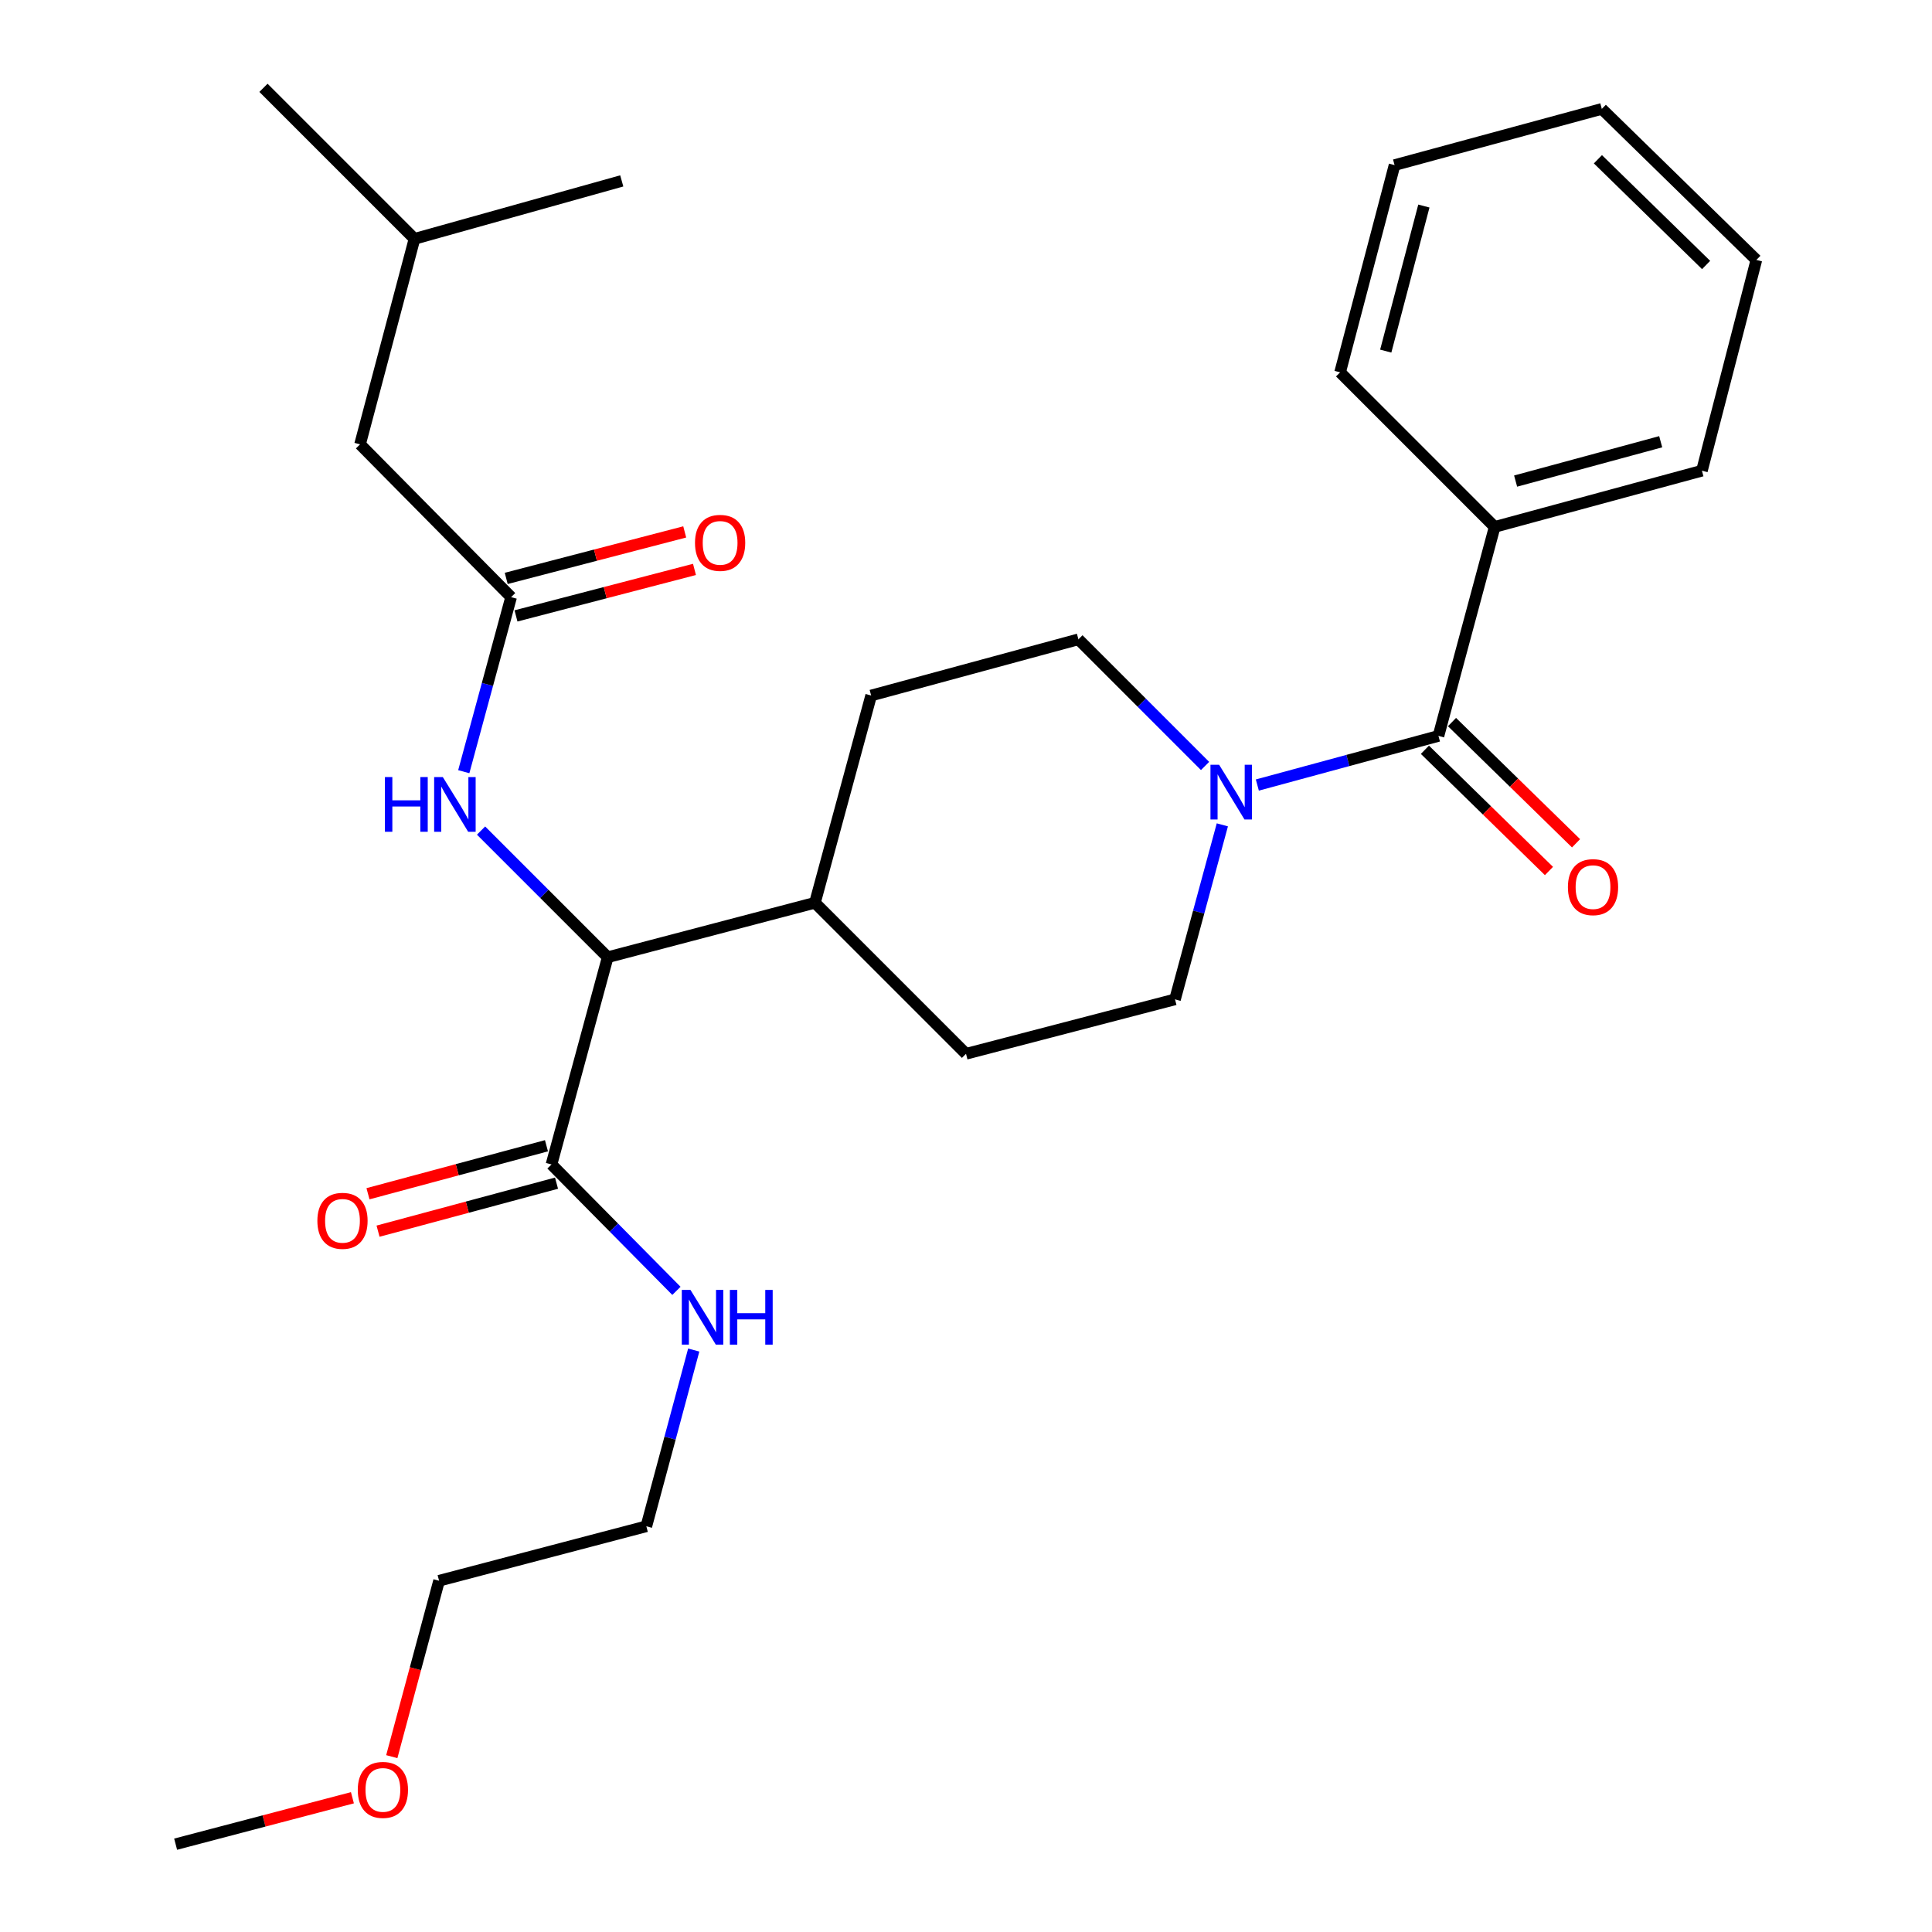 <?xml version='1.0' encoding='iso-8859-1'?>
<svg version='1.1' baseProfile='full'
              xmlns='http://www.w3.org/2000/svg'
                      xmlns:rdkit='http://www.rdkit.org/xml'
                      xmlns:xlink='http://www.w3.org/1999/xlink'
                  xml:space='preserve'
width='1000px' height='1000px' viewBox='0 0 1000 1000'>
<!-- END OF HEADER -->
<rect style='opacity:1.0;fill:#FFFFFF;stroke:none' width='1000' height='1000' x='0' y='0'> </rect>
<path class='bond-0' d='M 773.636,272.727 L 880.916,243.634' style='fill:none;fill-rule:evenodd;stroke:#000000;stroke-width:6px;stroke-linecap:butt;stroke-linejoin:miter;stroke-opacity:1' />
<path class='bond-0' d='M 784.479,249.006 L 859.575,228.641' style='fill:none;fill-rule:evenodd;stroke:#000000;stroke-width:6px;stroke-linecap:butt;stroke-linejoin:miter;stroke-opacity:1' />
<path class='bond-1' d='M 773.636,272.727 L 693.634,192.724' style='fill:none;fill-rule:evenodd;stroke:#000000;stroke-width:6px;stroke-linecap:butt;stroke-linejoin:miter;stroke-opacity:1' />
<path class='bond-2' d='M 773.636,272.727 L 744.544,380.909' style='fill:none;fill-rule:evenodd;stroke:#000000;stroke-width:6px;stroke-linecap:butt;stroke-linejoin:miter;stroke-opacity:1' />
<path class='bond-3' d='M 632.681,426.941 L 620.432,472.106' style='fill:none;fill-rule:evenodd;stroke:#0000FF;stroke-width:6px;stroke-linecap:butt;stroke-linejoin:miter;stroke-opacity:1' />
<path class='bond-3' d='M 620.432,472.106 L 608.182,517.271' style='fill:none;fill-rule:evenodd;stroke:#000000;stroke-width:6px;stroke-linecap:butt;stroke-linejoin:miter;stroke-opacity:1' />
<path class='bond-4' d='M 650.794,406.336 L 697.669,393.623' style='fill:none;fill-rule:evenodd;stroke:#0000FF;stroke-width:6px;stroke-linecap:butt;stroke-linejoin:miter;stroke-opacity:1' />
<path class='bond-4' d='M 697.669,393.623 L 744.544,380.909' style='fill:none;fill-rule:evenodd;stroke:#000000;stroke-width:6px;stroke-linecap:butt;stroke-linejoin:miter;stroke-opacity:1' />
<path class='bond-5' d='M 623.739,396.466 L 590.962,363.69' style='fill:none;fill-rule:evenodd;stroke:#0000FF;stroke-width:6px;stroke-linecap:butt;stroke-linejoin:miter;stroke-opacity:1' />
<path class='bond-5' d='M 590.962,363.69 L 558.186,330.913' style='fill:none;fill-rule:evenodd;stroke:#000000;stroke-width:6px;stroke-linecap:butt;stroke-linejoin:miter;stroke-opacity:1' />
<path class='bond-6' d='M 737.534,388.081 L 769.638,419.456' style='fill:none;fill-rule:evenodd;stroke:#000000;stroke-width:6px;stroke-linecap:butt;stroke-linejoin:miter;stroke-opacity:1' />
<path class='bond-6' d='M 769.638,419.456 L 801.741,450.83' style='fill:none;fill-rule:evenodd;stroke:#FF0000;stroke-width:6px;stroke-linecap:butt;stroke-linejoin:miter;stroke-opacity:1' />
<path class='bond-6' d='M 751.553,373.737 L 783.656,405.112' style='fill:none;fill-rule:evenodd;stroke:#000000;stroke-width:6px;stroke-linecap:butt;stroke-linejoin:miter;stroke-opacity:1' />
<path class='bond-6' d='M 783.656,405.112 L 815.759,436.486' style='fill:none;fill-rule:evenodd;stroke:#FF0000;stroke-width:6px;stroke-linecap:butt;stroke-linejoin:miter;stroke-opacity:1' />
<path class='bond-7' d='M 880.916,243.634 L 909.095,134.539' style='fill:none;fill-rule:evenodd;stroke:#000000;stroke-width:6px;stroke-linecap:butt;stroke-linejoin:miter;stroke-opacity:1' />
<path class='bond-8' d='M 693.634,192.724 L 721.824,85.456' style='fill:none;fill-rule:evenodd;stroke:#000000;stroke-width:6px;stroke-linecap:butt;stroke-linejoin:miter;stroke-opacity:1' />
<path class='bond-8' d='M 717.26,181.732 L 736.993,106.644' style='fill:none;fill-rule:evenodd;stroke:#000000;stroke-width:6px;stroke-linecap:butt;stroke-linejoin:miter;stroke-opacity:1' />
<path class='bond-9' d='M 202.787,909.246 L 215.026,863.715' style='fill:none;fill-rule:evenodd;stroke:#FF0000;stroke-width:6px;stroke-linecap:butt;stroke-linejoin:miter;stroke-opacity:1' />
<path class='bond-9' d='M 215.026,863.715 L 227.266,818.184' style='fill:none;fill-rule:evenodd;stroke:#000000;stroke-width:6px;stroke-linecap:butt;stroke-linejoin:miter;stroke-opacity:1' />
<path class='bond-10' d='M 182.411,930.509 L 136.658,942.527' style='fill:none;fill-rule:evenodd;stroke:#FF0000;stroke-width:6px;stroke-linecap:butt;stroke-linejoin:miter;stroke-opacity:1' />
<path class='bond-10' d='M 136.658,942.527 L 90.905,954.545' style='fill:none;fill-rule:evenodd;stroke:#000000;stroke-width:6px;stroke-linecap:butt;stroke-linejoin:miter;stroke-opacity:1' />
<path class='bond-11' d='M 282.848,593.038 L 236.657,605.46' style='fill:none;fill-rule:evenodd;stroke:#000000;stroke-width:6px;stroke-linecap:butt;stroke-linejoin:miter;stroke-opacity:1' />
<path class='bond-11' d='M 236.657,605.46 L 190.466,617.882' style='fill:none;fill-rule:evenodd;stroke:#FF0000;stroke-width:6px;stroke-linecap:butt;stroke-linejoin:miter;stroke-opacity:1' />
<path class='bond-11' d='M 288.056,612.406 L 241.866,624.828' style='fill:none;fill-rule:evenodd;stroke:#000000;stroke-width:6px;stroke-linecap:butt;stroke-linejoin:miter;stroke-opacity:1' />
<path class='bond-11' d='M 241.866,624.828 L 195.675,637.25' style='fill:none;fill-rule:evenodd;stroke:#FF0000;stroke-width:6px;stroke-linecap:butt;stroke-linejoin:miter;stroke-opacity:1' />
<path class='bond-12' d='M 285.452,602.722 L 317.785,635.433' style='fill:none;fill-rule:evenodd;stroke:#000000;stroke-width:6px;stroke-linecap:butt;stroke-linejoin:miter;stroke-opacity:1' />
<path class='bond-12' d='M 317.785,635.433 L 350.118,668.144' style='fill:none;fill-rule:evenodd;stroke:#0000FF;stroke-width:6px;stroke-linecap:butt;stroke-linejoin:miter;stroke-opacity:1' />
<path class='bond-13' d='M 285.452,602.722 L 314.545,495.454' style='fill:none;fill-rule:evenodd;stroke:#000000;stroke-width:6px;stroke-linecap:butt;stroke-linejoin:miter;stroke-opacity:1' />
<path class='bond-14' d='M 359.077,698.783 L 346.812,744.394' style='fill:none;fill-rule:evenodd;stroke:#0000FF;stroke-width:6px;stroke-linecap:butt;stroke-linejoin:miter;stroke-opacity:1' />
<path class='bond-14' d='M 346.812,744.394 L 334.546,790.005' style='fill:none;fill-rule:evenodd;stroke:#000000;stroke-width:6px;stroke-linecap:butt;stroke-linejoin:miter;stroke-opacity:1' />
<path class='bond-15' d='M 334.546,790.005 L 227.266,818.184' style='fill:none;fill-rule:evenodd;stroke:#000000;stroke-width:6px;stroke-linecap:butt;stroke-linejoin:miter;stroke-opacity:1' />
<path class='bond-16' d='M 186.362,229.996 L 214.541,123.63' style='fill:none;fill-rule:evenodd;stroke:#000000;stroke-width:6px;stroke-linecap:butt;stroke-linejoin:miter;stroke-opacity:1' />
<path class='bond-17' d='M 186.362,229.996 L 264.549,309.085' style='fill:none;fill-rule:evenodd;stroke:#000000;stroke-width:6px;stroke-linecap:butt;stroke-linejoin:miter;stroke-opacity:1' />
<path class='bond-18' d='M 240.049,399.426 L 252.299,354.255' style='fill:none;fill-rule:evenodd;stroke:#0000FF;stroke-width:6px;stroke-linecap:butt;stroke-linejoin:miter;stroke-opacity:1' />
<path class='bond-18' d='M 252.299,354.255 L 264.549,309.085' style='fill:none;fill-rule:evenodd;stroke:#000000;stroke-width:6px;stroke-linecap:butt;stroke-linejoin:miter;stroke-opacity:1' />
<path class='bond-19' d='M 248.992,429.901 L 281.768,462.677' style='fill:none;fill-rule:evenodd;stroke:#0000FF;stroke-width:6px;stroke-linecap:butt;stroke-linejoin:miter;stroke-opacity:1' />
<path class='bond-19' d='M 281.768,462.677 L 314.545,495.454' style='fill:none;fill-rule:evenodd;stroke:#000000;stroke-width:6px;stroke-linecap:butt;stroke-linejoin:miter;stroke-opacity:1' />
<path class='bond-20' d='M 267.077,318.79 L 313.27,306.757' style='fill:none;fill-rule:evenodd;stroke:#000000;stroke-width:6px;stroke-linecap:butt;stroke-linejoin:miter;stroke-opacity:1' />
<path class='bond-20' d='M 313.27,306.757 L 359.464,294.724' style='fill:none;fill-rule:evenodd;stroke:#FF0000;stroke-width:6px;stroke-linecap:butt;stroke-linejoin:miter;stroke-opacity:1' />
<path class='bond-20' d='M 262.021,299.381 L 308.215,287.348' style='fill:none;fill-rule:evenodd;stroke:#000000;stroke-width:6px;stroke-linecap:butt;stroke-linejoin:miter;stroke-opacity:1' />
<path class='bond-20' d='M 308.215,287.348 L 354.408,275.316' style='fill:none;fill-rule:evenodd;stroke:#FF0000;stroke-width:6px;stroke-linecap:butt;stroke-linejoin:miter;stroke-opacity:1' />
<path class='bond-21' d='M 214.541,123.63 L 136.366,45.455' style='fill:none;fill-rule:evenodd;stroke:#000000;stroke-width:6px;stroke-linecap:butt;stroke-linejoin:miter;stroke-opacity:1' />
<path class='bond-22' d='M 214.541,123.63 L 321.821,93.635' style='fill:none;fill-rule:evenodd;stroke:#000000;stroke-width:6px;stroke-linecap:butt;stroke-linejoin:miter;stroke-opacity:1' />
<path class='bond-23' d='M 500,545.45 L 608.182,517.271' style='fill:none;fill-rule:evenodd;stroke:#000000;stroke-width:6px;stroke-linecap:butt;stroke-linejoin:miter;stroke-opacity:1' />
<path class='bond-24' d='M 500,545.45 L 421.813,467.275' style='fill:none;fill-rule:evenodd;stroke:#000000;stroke-width:6px;stroke-linecap:butt;stroke-linejoin:miter;stroke-opacity:1' />
<path class='bond-25' d='M 421.813,467.275 L 450.906,359.995' style='fill:none;fill-rule:evenodd;stroke:#000000;stroke-width:6px;stroke-linecap:butt;stroke-linejoin:miter;stroke-opacity:1' />
<path class='bond-26' d='M 421.813,467.275 L 314.545,495.454' style='fill:none;fill-rule:evenodd;stroke:#000000;stroke-width:6px;stroke-linecap:butt;stroke-linejoin:miter;stroke-opacity:1' />
<path class='bond-27' d='M 450.906,359.995 L 558.186,330.913' style='fill:none;fill-rule:evenodd;stroke:#000000;stroke-width:6px;stroke-linecap:butt;stroke-linejoin:miter;stroke-opacity:1' />
<path class='bond-28' d='M 909.095,134.539 L 829.093,56.363' style='fill:none;fill-rule:evenodd;stroke:#000000;stroke-width:6px;stroke-linecap:butt;stroke-linejoin:miter;stroke-opacity:1' />
<path class='bond-28' d='M 883.078,137.157 L 827.076,82.434' style='fill:none;fill-rule:evenodd;stroke:#000000;stroke-width:6px;stroke-linecap:butt;stroke-linejoin:miter;stroke-opacity:1' />
<path class='bond-29' d='M 721.824,85.456 L 829.093,56.363' style='fill:none;fill-rule:evenodd;stroke:#000000;stroke-width:6px;stroke-linecap:butt;stroke-linejoin:miter;stroke-opacity:1' />
<path  class='atom-1' d='M 631.015 395.842
L 640.295 410.842
Q 641.215 412.322, 642.695 415.002
Q 644.175 417.682, 644.255 417.842
L 644.255 395.842
L 648.015 395.842
L 648.015 424.162
L 644.135 424.162
L 634.175 407.762
Q 633.015 405.842, 631.775 403.642
Q 630.575 401.442, 630.215 400.762
L 630.215 424.162
L 626.535 424.162
L 626.535 395.842
L 631.015 395.842
' fill='#0000FF'/>
<path  class='atom-3' d='M 811.546 459.176
Q 811.546 452.376, 814.906 448.576
Q 818.266 444.776, 824.546 444.776
Q 830.826 444.776, 834.186 448.576
Q 837.546 452.376, 837.546 459.176
Q 837.546 466.056, 834.146 469.976
Q 830.746 473.856, 824.546 473.856
Q 818.306 473.856, 814.906 469.976
Q 811.546 466.096, 811.546 459.176
M 824.546 470.656
Q 828.866 470.656, 831.186 467.776
Q 833.546 464.856, 833.546 459.176
Q 833.546 453.616, 831.186 450.816
Q 828.866 447.976, 824.546 447.976
Q 820.226 447.976, 817.866 450.776
Q 815.546 453.576, 815.546 459.176
Q 815.546 464.896, 817.866 467.776
Q 820.226 470.656, 824.546 470.656
' fill='#FF0000'/>
<path  class='atom-6' d='M 185.184 926.446
Q 185.184 919.646, 188.544 915.846
Q 191.904 912.046, 198.184 912.046
Q 204.464 912.046, 207.824 915.846
Q 211.184 919.646, 211.184 926.446
Q 211.184 933.326, 207.784 937.246
Q 204.384 941.126, 198.184 941.126
Q 191.944 941.126, 188.544 937.246
Q 185.184 933.366, 185.184 926.446
M 198.184 937.926
Q 202.504 937.926, 204.824 935.046
Q 207.184 932.126, 207.184 926.446
Q 207.184 920.886, 204.824 918.086
Q 202.504 915.246, 198.184 915.246
Q 193.864 915.246, 191.504 918.046
Q 189.184 920.846, 189.184 926.446
Q 189.184 932.166, 191.504 935.046
Q 193.864 937.926, 198.184 937.926
' fill='#FF0000'/>
<path  class='atom-8' d='M 164.27 631.895
Q 164.27 625.095, 167.63 621.295
Q 170.99 617.495, 177.27 617.495
Q 183.55 617.495, 186.91 621.295
Q 190.27 625.095, 190.27 631.895
Q 190.27 638.775, 186.87 642.695
Q 183.47 646.575, 177.27 646.575
Q 171.03 646.575, 167.63 642.695
Q 164.27 638.815, 164.27 631.895
M 177.27 643.375
Q 181.59 643.375, 183.91 640.495
Q 186.27 637.575, 186.27 631.895
Q 186.27 626.335, 183.91 623.535
Q 181.59 620.695, 177.27 620.695
Q 172.95 620.695, 170.59 623.495
Q 168.27 626.295, 168.27 631.895
Q 168.27 637.615, 170.59 640.495
Q 172.95 643.375, 177.27 643.375
' fill='#FF0000'/>
<path  class='atom-9' d='M 357.379 667.663
L 366.659 682.663
Q 367.579 684.143, 369.059 686.823
Q 370.539 689.503, 370.619 689.663
L 370.619 667.663
L 374.379 667.663
L 374.379 695.983
L 370.499 695.983
L 360.539 679.583
Q 359.379 677.663, 358.139 675.463
Q 356.939 673.263, 356.579 672.583
L 356.579 695.983
L 352.899 695.983
L 352.899 667.663
L 357.379 667.663
' fill='#0000FF'/>
<path  class='atom-9' d='M 377.779 667.663
L 381.619 667.663
L 381.619 679.703
L 396.099 679.703
L 396.099 667.663
L 399.939 667.663
L 399.939 695.983
L 396.099 695.983
L 396.099 682.903
L 381.619 682.903
L 381.619 695.983
L 377.779 695.983
L 377.779 667.663
' fill='#0000FF'/>
<path  class='atom-12' d='M 199.236 402.205
L 203.076 402.205
L 203.076 414.245
L 217.556 414.245
L 217.556 402.205
L 221.396 402.205
L 221.396 430.525
L 217.556 430.525
L 217.556 417.445
L 203.076 417.445
L 203.076 430.525
L 199.236 430.525
L 199.236 402.205
' fill='#0000FF'/>
<path  class='atom-12' d='M 229.196 402.205
L 238.476 417.205
Q 239.396 418.685, 240.876 421.365
Q 242.356 424.045, 242.436 424.205
L 242.436 402.205
L 246.196 402.205
L 246.196 430.525
L 242.316 430.525
L 232.356 414.125
Q 231.196 412.205, 229.956 410.005
Q 228.756 407.805, 228.396 407.125
L 228.396 430.525
L 224.716 430.525
L 224.716 402.205
L 229.196 402.205
' fill='#0000FF'/>
<path  class='atom-14' d='M 359.731 280.986
Q 359.731 274.186, 363.091 270.386
Q 366.451 266.586, 372.731 266.586
Q 379.011 266.586, 382.371 270.386
Q 385.731 274.186, 385.731 280.986
Q 385.731 287.866, 382.331 291.786
Q 378.931 295.666, 372.731 295.666
Q 366.491 295.666, 363.091 291.786
Q 359.731 287.906, 359.731 280.986
M 372.731 292.466
Q 377.051 292.466, 379.371 289.586
Q 381.731 286.666, 381.731 280.986
Q 381.731 275.426, 379.371 272.626
Q 377.051 269.786, 372.731 269.786
Q 368.411 269.786, 366.051 272.586
Q 363.731 275.386, 363.731 280.986
Q 363.731 286.706, 366.051 289.586
Q 368.411 292.466, 372.731 292.466
' fill='#FF0000'/>
</svg>
